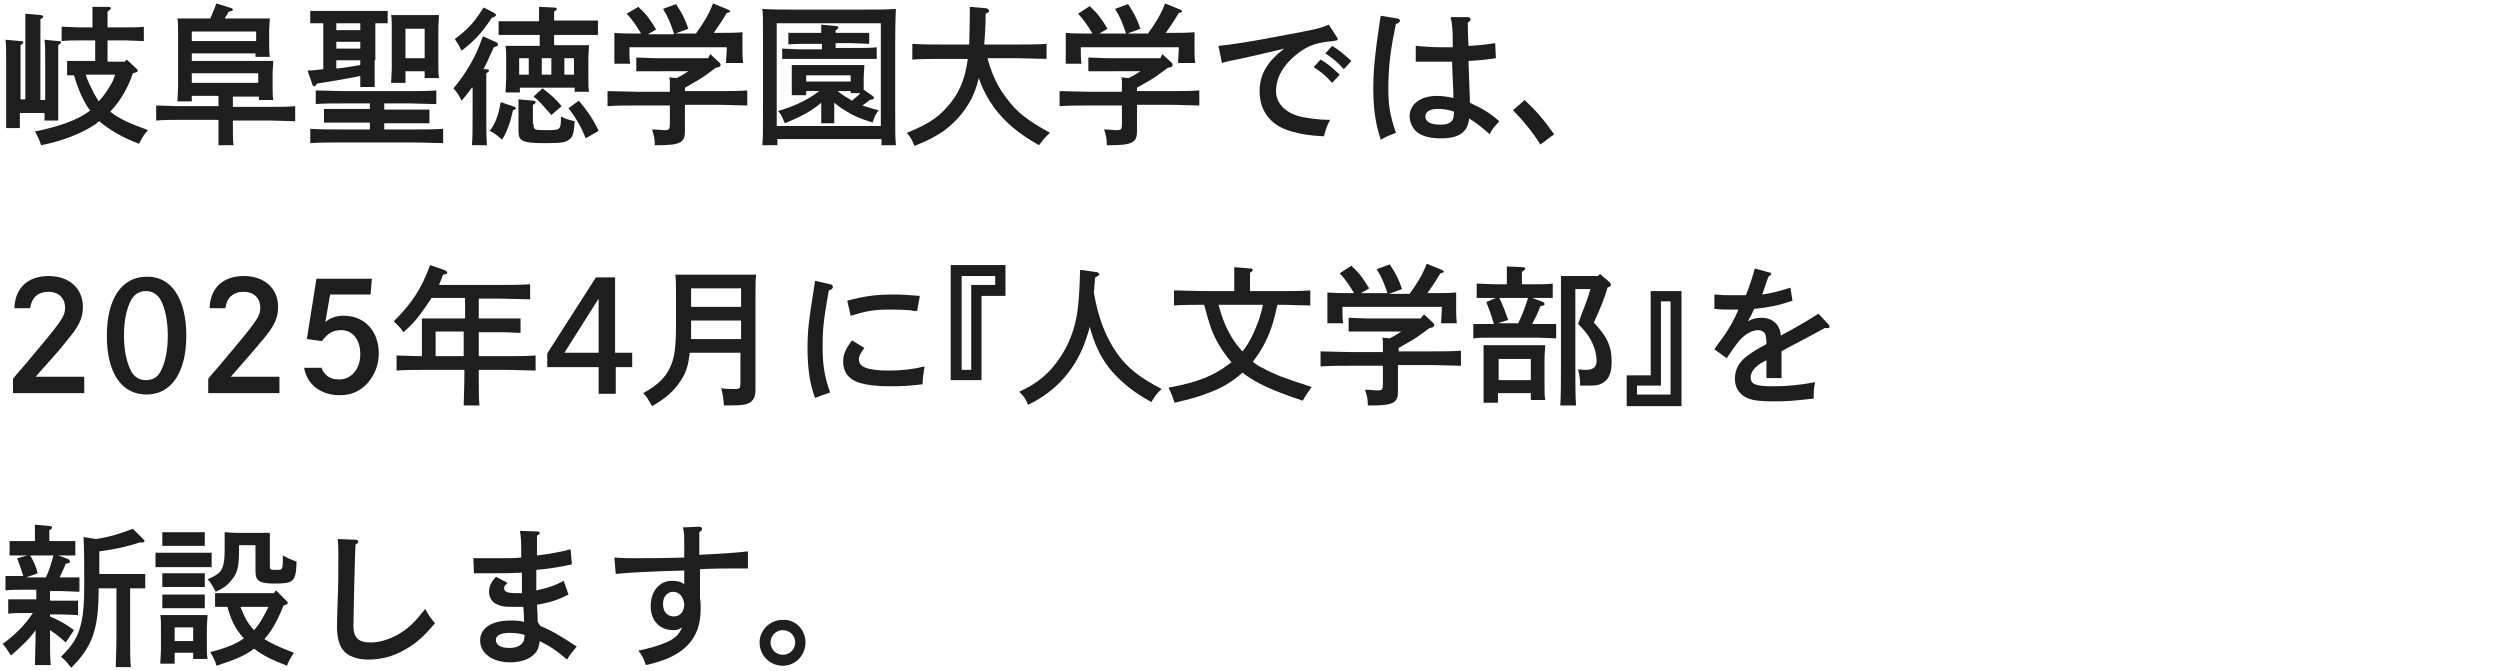 <?xml version="1.0" encoding="utf-8"?>
<!-- Generator: Adobe Illustrator 28.3.0, SVG Export Plug-In . SVG Version: 6.00 Build 0)  -->
<svg version="1.1" id="_x31_" xmlns="http://www.w3.org/2000/svg" xmlns:xlink="http://www.w3.org/1999/xlink" x="0px" y="0px"
	 width="365px" height="98px" viewBox="0 0 365 98" style="enable-background:new 0 0 365 98;" xml:space="preserve">
<style type="text/css">
	.st0{fill:#1E1E1E;}
</style>
<g>
	<path class="st0" d="M3.7,4c0-1,0-1.3,0-2l2.2,0.2c0.2,0,0.4,0.1,0.4,0.2c0,0.1-0.1,0.3-0.4,0.4v11.8h0.7V9.1c0-1.8,0-2.7-0.1-3.3
		L8.5,6C8.8,6,8.9,6,8.9,6.2c0,0.1-0.1,0.2-0.4,0.4c0,0.5,0,1.1,0,2.5v5.3c0,1.5,0,2.6,0,3.2h-2v-1.1H2.9v2.2h-2c0-0.8,0-1.8,0-3.2
		V9.1c0-1.8,0-2.7-0.1-3.3L3,6C3.2,6,3.4,6,3.4,6.2c0,0.1-0.1,0.2-0.4,0.4v7.9h0.7V4z M13.5,5.9h-1.9c-0.7,0-2,0-2.6,0.1V3.9
		c0.7,0,1.8,0.1,2.6,0.1h1.9v-1c0-1,0-1.3,0-2L15.8,1c0.2,0,0.4,0.1,0.4,0.2S16,1.5,15.7,1.7v2.3h2.7c0.9,0,2,0,2.6-0.1V6
		c-0.7,0-1.9-0.1-2.6-0.1h-2.7V9h2.5l0.3-0.3l1.4,1.3c0.1,0.1,0.2,0.2,0.2,0.3c0,0.2,0,0.2-0.7,0.4c-0.7,2.1-1.8,4-3.3,5.6
		c1.2,1,2.8,1.7,5.5,2.7c-0.7,0.8-0.7,0.9-1.3,2c-2.6-1-4.4-2.1-5.8-3.3c-0.2,0.1-0.3,0.2-0.5,0.4c-2.1,1.4-4.9,2.5-8,3.1
		c-0.3-0.9-0.5-1.3-0.9-2c3.4-0.7,6-1.6,7.7-2.8c0.1-0.1,0.2-0.2,0.4-0.2c-0.7-0.9-1.3-2.1-1.8-3.4c-0.2-0.6-0.4-1.1-0.6-1.8
		c-0.4,0-0.7,0-1,0V8.9c0.7,0,1.8,0,2.6,0h1.5V5.9z M12.5,10.9c0.3,0.9,0.7,1.7,1.2,2.7c0.2,0.4,0.5,0.8,0.7,1.2
		c0.7-0.7,1.2-1.5,1.7-2.3c0.3-0.5,0.5-0.9,0.7-1.6H12.5z"/>
	<path class="st0" d="M28,13.9v0.9h-2.1c0-0.5,0.1-1.3,0.1-2.4V4.6c0-0.7,0-1.5-0.1-1.9c0.8,0,1.5,0,2.4,0h2.4
		C31,2,31.3,1.3,31.6,0.5l2.2,0.7c0.1,0,0.2,0.2,0.2,0.2c0,0.2-0.2,0.2-0.6,0.3C33.2,2,33,2.4,32.8,2.7h4.2c1,0,1.7,0,2.4,0
		c0,0.4-0.1,1.2-0.1,1.9V6c0,1,0,1.8,0.1,2.3h-2.1V7.8H28v1.1h9.5c1,0,1.7,0,2.4,0c0,0.4-0.1,1.2-0.1,1.9v1.5c0,1,0,1.8,0.1,2.3
		h-2.1v-0.5H34v1.5h5.6c1,0,2.6,0,3.5-0.1v2.2c-0.9,0-2.5-0.1-3.5-0.1H34V18c0,1.4,0,2.6,0.1,3.2h-2.2c0-0.8,0-1.8,0-3.2v-0.5h-5.6
		c-1.1,0-2.6,0-3.5,0.1v-2.2c0.9,0,2.4,0.1,3.5,0.1h5.6v-1.5H28z M37.4,5.9V4.6H28v1.4H37.4z M37.7,12.1v-1.4H28v1.4H37.7z"/>
	<path class="st0" d="M54.7,8.8c0,1.7,0,3.1,0,3.9h-2.1c0-0.4,0-0.9,0-1.6c-1.5,0.3-3.7,0.7-6.3,1.1c-0.2,0.3-0.3,0.4-0.4,0.4
		c-0.1,0-0.3-0.1-0.3-0.3l-0.7-2c0.7,0,1.5-0.1,2.3-0.2V3.4c-0.6,0-1.4,0-1.9,0V1.6c0.6,0,1.5,0,2.2,0h6.9c0.6,0,1.6,0,2.2,0v1.8
		c-0.5,0-1.2,0-1.8,0V8.8z M54,17.9h-3.6c-0.9,0-2.2,0-3.1,0v-2c0.9,0,2.1,0,3.1,0H54v-0.8h-3.9c-1.1,0-3,0-4,0.1v-2
		c0.9,0,2.8,0.1,4,0.1h9.7c1.2,0,2.9,0,3.9-0.1v2c-1,0-2.8-0.1-3.9-0.1h-3.7V16h3.5c0.9,0,2.3,0,3.1,0v2c-0.8,0-2.2,0-3.1,0h-3.5
		v0.9h4.2c1.4,0,3.3,0,4.4-0.1v2.1c-1.2,0-3-0.1-4.4-0.1H49.7c-1.2,0-3.2,0-4.4,0.1v-2.1c1.1,0.1,3.1,0.1,4.4,0.1H54V17.9z
		 M49.1,3.4v1h3.5v-1H49.1z M49.1,6.1v1h3.5v-1H49.1z M49.1,8.8v1.2c1.2-0.1,2.3-0.3,3.5-0.5V8.8H49.1z M59.2,10.4v1.7h-2.1
		c0-0.5,0.1-1.3,0.1-2.3V4.2c0-0.7,0-1.6-0.1-2c0.5,0,0.9,0,1.6,0h3.8c0.6,0,1.1,0,1.6,0c0,0.4-0.1,1.3-0.1,2v4.9c0,1,0,1.8,0.1,2.3
		H62v-1H59.2z M62,4.2h-2.8v4.3H62V4.2z"/>
	<path class="st0" d="M68.9,12.8c-0.5,0.7-1,1.3-1.5,1.9c-0.3-0.6-0.7-1.3-1.2-1.8c1-1.2,1.5-1.9,2.4-3.4c0.8-1.4,1.1-2,1.9-4.2
		l1.8,0.8c0.3,0.1,0.4,0.2,0.4,0.4c0,0.2,0,0.2-0.6,0.4c-0.8,1.8-1.2,2.6-1.5,3.2l0.4,0c0.2,0,0.4,0.1,0.4,0.2
		c0,0.1-0.1,0.2-0.4,0.4v6c0,2,0,3.5,0.1,4.5h-2.2c0.1-1,0.1-2.5,0.1-4.5V12.8z M72,1.8C72.3,2,72.4,2,72.4,2.2
		c0,0.2-0.1,0.2-0.6,0.4c-1.5,2.3-2.6,3.4-4.4,4.8c-0.4-0.8-0.6-1.1-1-1.7c2-1.5,2.8-2.4,4.2-4.6L72,1.8z M75.1,15.6
		c0.1,0,0.2,0.1,0.2,0.2c0,0.1-0.1,0.2-0.4,0.3c-0.4,1.8-0.9,3.2-1.6,4.3c-0.7-0.6-1-0.9-1.8-1.3c0.8-1,1.3-2.3,1.6-4.2L75.1,15.6z
		 M78.7,5.1h-3.3c-0.7,0-2,0-2.6,0V3.1c0.7,0,1.8,0,2.6,0h3.3V3c0-1,0-1.3,0-2l2.2,0.1c0.2,0,0.4,0.1,0.4,0.2s-0.1,0.2-0.4,0.4v1.3
		h3.8c0.8,0,2,0,2.6,0v2.1c-0.7,0-1.9,0-2.6,0h-3.8v1.5h3.5c0.6,0,1.1,0,1.6,0c0,0.4-0.1,1.2-0.1,1.9v2.6c0,1,0,1.8,0.1,2.3h-2.1
		v-0.6h-8v0.7h-2.1c0-0.5,0.1-1.3,0.1-2.4V8.6c0-0.7,0-1.5-0.1-1.9c0.5,0,0.9,0,1.6,0h3.4V5.1z M77.9,18.1c0,0.9,0.1,0.9,2,0.9
		c1.9,0,2,0,2-2c0.7,0.4,1.2,0.5,2,0.7c-0.1,1.5-0.2,2.2-0.7,2.6c-0.6,0.5-1.1,0.6-3.7,0.6c-3.2,0-3.8-0.3-3.8-1.7v-3.3
		c0-0.6,0-1.1,0-1.4l2.1,0.2c0.3,0,0.4,0.1,0.4,0.2c0,0.1-0.1,0.3-0.4,0.4V18.1z M77.2,8.5h-1.4v2.4h1.4V8.5z M79.2,12.9
		c1.2,0.9,2,1.6,2.8,2.6l-1.5,1.3c-1.5-1.7-1.7-2-2.6-2.7L79.2,12.9z M80.5,8.5h-1.4v2.4h1.4V8.5z M83.8,10.9V8.5h-1.4v2.4H83.8z
		 M84.5,14.7c1.3,1.5,2.2,2.9,2.9,4.4l-1.9,1.1c-0.5-1.4-1.4-3-2.5-4.4L84.5,14.7z"/>
	<path class="st0" d="M103.7,7.9l1.3,1.2c0.2,0.2,0.2,0.3,0.2,0.4c0,0.2-0.1,0.3-0.7,0.4c-0.8,0.6-1.6,1.2-2.4,1.7
		c-0.7,0.4-1.4,0.8-2.1,1.2v0.5h4.7c1.4,0,3.3,0,4.4-0.1v2.2c-1.2,0-3-0.1-4.4-0.1H100v1.2c0,0.4,0,0.9,0,1.7c0,0.4,0,0.8,0,1
		c0,1.6-0.7,2-3.9,2h-0.5c0-1-0.1-1.3-0.4-2.3c0.8,0,1.3,0.1,1.8,0.1c0.7,0,0.8-0.1,0.8-0.9v-2.7h-4.7c-1.2,0-3.2,0-4.4,0.1v-2.2
		c1.1,0,3.1,0.1,4.4,0.1h4.7c0-0.5,0-0.9,0-1.4c0-0.2,0-0.5-0.1-0.7l1.1,0.1c0.6-0.3,1.1-0.6,1.7-1H96c-0.9,0-2.2,0-3.1,0v-2
		c0.8,0,2.1,0.1,3.1,0.1h7.4L103.7,7.9z M98.4,4.9c-0.5-1.5-0.8-2.3-1.6-3.6l1.9-0.7c0.8,1.2,1.3,2.1,1.8,3.6l-1.9,0.7h3
		c1.1-1.5,1.9-2.8,2.5-4.4l2.2,0.9c0.2,0.1,0.3,0.2,0.3,0.2c0,0.2-0.1,0.2-0.5,0.3c-0.9,1.5-1.4,2.2-1.9,2.9h0.5
		c1.1,0,2.8,0,3.7-0.1c0,0.8,0,1.2,0,1.7v0.9c0,0.5,0,1.2,0.1,1.9H106c0-0.6,0.1-1.4,0.1-1.9V6.9H91.9v0.5c0,0.5,0,1.3,0.1,1.9h-2.3
		c0-0.7,0-1.4,0-1.9V6.5c0-0.5,0-0.9,0-1.7c1,0.1,2.5,0.1,3.9,0.1c-0.9-1.5-1.3-2-2.1-2.9L93.2,1c1.1,1,1.7,1.8,2.6,3.3l-1.2,0.7
		H98.4z"/>
	<path class="st0" d="M113.4,21.2h-2.1c0.1-1.1,0.1-1.8,0.1-5.2V6.3c0-4.1,0-4.2-0.1-5c1.2,0.1,2.9,0.1,4.4,0.1h10.7
		c1.5,0,3.2,0,4.4-0.1c0,0.8-0.1,1.2-0.1,5V16c0,3.3,0,4.1,0.1,5.2h-2.1v-0.9h-15.2V21.2z M128.6,3.4h-15.2v15h15.2V3.4z M119.9,18
		c0-1,0-2,0-3c-1.4,1.2-2.9,2-5.3,3c-0.5-1.1-0.5-1.2-1-1.8c2.1-0.6,4.2-1.5,6-2.9h-1.9v0.6h-2.1c0-0.4,0-1,0-1.9v-0.5
		c0-0.7,0-1.6,0-2c0.8,0,1.4,0,2.4,0h5.8c1,0,1.7,0,2.4,0c0,0.4-0.1,1.3-0.1,2V12c0,0.4,0,0.7,0,1.1l1.3,0.9
		c0.1,0.1,0.2,0.2,0.2,0.3c0,0.2-0.2,0.2-0.6,0.3c-0.4,0.3-0.5,0.4-1.1,0.8c0.7,0.2,1.5,0.5,2.4,0.7c-0.5,0.6-0.6,0.9-0.9,1.8
		c-2.1-0.7-2.6-0.9-3.9-1.7c-0.7-0.4-1.2-0.8-1.7-1.2c0,1,0,2,0,3H119.9z M119.9,6.4h-2.3c-0.6,0-1.9,0-2.5,0.1V4.8
		c0.6,0,1.8,0,2.5,0h2.3c0-0.5,0-0.9,0-1.2l2.1,0.2c0.3,0,0.4,0.1,0.4,0.2c0,0.1-0.1,0.3-0.4,0.4v0.4h2.3c0.8,0,1.9,0,2.6,0v1.6
		c-0.7,0-1.9-0.1-2.6-0.1h-2.3v0.7h3.4c0.9,0,2,0,2.6-0.1v1.7c-0.7,0-1.9,0-2.6,0h-8.6c-0.7,0-2,0-2.6,0V7.1c0.7,0,1.8,0.1,2.6,0.1
		h3.2V6.4z M124.2,11h-6.5v0.9h6.5V11z M124.2,13.6v-0.3h-1.9c0.6,0.5,1.4,1,2.1,1.4c0.4-0.4,0.9-0.7,1.2-1.1H124.2z"/>
	<path class="st0" d="M144.2,8.6c0.7,2.5,1.5,4.1,2.8,5.8c1.5,2,2.9,3.1,6.3,5c-0.7,0.6-1,1-1.6,1.8c-3-1.7-4.8-3.2-6.5-5.4
		c-1-1.4-1.7-2.7-2.3-4.4c-0.2,0.8-0.4,1.5-0.7,2.2c-0.9,2.2-2.5,4.1-4.4,5.5c-1.2,0.8-2.2,1.4-4.3,2.2c-0.3-0.8-0.5-1.2-1.1-1.9
		c2.9-1.2,4.4-2.1,5.8-3.7c1.7-1.8,2.7-4,3.1-7.1h-3.7c-1.2,0-3.2,0-4.4,0.1V6.4c1.1,0.1,3.1,0.1,4.4,0.1h3.9c0-1,0.1-2.4,0.1-5.5
		l2.3,0.2c0.3,0,0.5,0.2,0.5,0.4c0,0.2-0.1,0.2-0.5,0.4c0,1.8-0.1,3.3-0.2,4.5h4.7c1.4,0,3.3,0,4.4-0.1v2.2c-1.2,0-3-0.1-4.4-0.1
		H144.2z"/>
	<path class="st0" d="M169.7,7.9l1.3,1.2c0.2,0.2,0.2,0.3,0.2,0.4c0,0.2-0.1,0.3-0.7,0.4c-0.8,0.6-1.6,1.2-2.4,1.7
		c-0.7,0.4-1.4,0.8-2.1,1.2v0.5h4.7c1.4,0,3.3,0,4.4-0.1v2.2c-1.2,0-3-0.1-4.4-0.1H166v1.2c0,0.4,0,0.9,0,1.7c0,0.4,0,0.8,0,1
		c0,1.6-0.7,2-3.9,2h-0.5c0-1-0.1-1.3-0.4-2.3c0.8,0,1.3,0.1,1.8,0.1c0.7,0,0.8-0.1,0.8-0.9v-2.7h-4.7c-1.2,0-3.2,0-4.4,0.1v-2.2
		c1.1,0,3.1,0.1,4.4,0.1h4.7c0-0.5,0-0.9,0-1.4c0-0.2,0-0.5-0.1-0.7l1.1,0.1c0.6-0.3,1.1-0.6,1.7-1H162c-0.9,0-2.2,0-3.1,0v-2
		c0.8,0,2.1,0.1,3.1,0.1h7.4L169.7,7.9z M164.4,4.9c-0.5-1.5-0.8-2.3-1.6-3.6l1.9-0.7c0.8,1.2,1.3,2.1,1.8,3.6l-1.9,0.7h3
		c1.1-1.5,1.9-2.8,2.5-4.4l2.2,0.9c0.2,0.1,0.3,0.2,0.3,0.2c0,0.2-0.1,0.2-0.5,0.3c-0.9,1.5-1.4,2.2-1.9,2.9h0.5
		c1.1,0,2.8,0,3.7-0.1c0,0.8,0,1.2,0,1.7v0.9c0,0.5,0,1.2,0.1,1.9H172c0-0.6,0.1-1.4,0.1-1.9V6.9h-14.3v0.5c0,0.5,0,1.3,0.1,1.9
		h-2.3c0-0.7,0-1.4,0-1.9V6.5c0-0.5,0-0.9,0-1.7c1,0.1,2.5,0.1,3.9,0.1c-0.9-1.5-1.3-2-2.1-2.9l1.7-1.1c1.1,1,1.7,1.8,2.6,3.3
		l-1.2,0.7H164.4z"/>
	<path class="st0" d="M195.1,5.3c0.1,0.2,0.2,0.2,0.2,0.4c0,0.2-0.1,0.2-0.7,0.3c-2.3,0.2-3.5,0.6-5,1.7c-2.1,1.6-3.3,3.5-3.3,5.6
		c0,1.9,1.5,3.3,3.9,3.8c1.2,0.2,2.3,0.4,4,0.4c-0.4,0.7-0.6,1.2-0.9,2.4c-2.1-0.1-3.3-0.3-4.7-0.7c-3-0.8-4.7-2.9-4.7-5.9
		c0-2.4,1.1-4.3,3.6-6.2c-2,0.5-6.8,1.6-8,1.8c-0.5,0.1-0.7,0.2-1.1,0.3l-0.5-2.5c2-0.2,4.7-0.6,9.8-1.6c4.3-0.8,4.9-0.9,6.3-1.5
		L195.1,5.3z M192.8,8.7c1.1,0.6,1.7,1.2,2.8,2.2l-1.1,1.2c-1-1.1-1.5-1.5-2.7-2.3L192.8,8.7z M194.5,6.7c1,0.6,1.7,1.2,2.8,2.2
		l-1.1,1.2c-1-1.1-1.5-1.5-2.7-2.3L194.5,6.7z"/>
	<path class="st0" d="M204,2.7c0.2,0,0.4,0.2,0.4,0.3c0,0.2-0.2,0.4-0.6,0.5c-0.7,3.3-1.1,6-1.1,9.3c0,2.6,0.2,3.9,1.1,6.6
		c-1.1,0.4-1.3,0.5-2.2,1c-0.8-2.3-1.1-4.7-1.1-7.5c0-2.6,0.3-5.5,0.9-9.4c0.1-0.7,0.1-0.8,0.2-1.2L204,2.7z M214.3,2.5
		c0.2,0,0.4,0.1,0.4,0.3c0,0.2,0,0.2-0.4,0.5c0,0.4,0,1.6,0.1,3.4c2-0.1,2.4-0.2,3.9-0.4l0.1,2.2c-2,0.3-2.6,0.3-4,0.4
		c0.1,3.4,0.2,5.2,0.2,5.5c0,0.3,0,0.4,0,0.6c1.9,0.9,2.8,1.4,4.3,2.7c-0.8,0.9-1.1,1.2-1.4,1.9c-1-0.9-2-1.7-3-2.3
		c-0.2,2-1.5,2.9-4.1,2.9c-1.6,0-2.7-0.3-3.5-0.9c-0.6-0.5-1.1-1.4-1.1-2.3c0-1.8,1.6-3,4-3c0.7,0,1.5,0.1,2.4,0.3
		c0-1.4-0.1-2-0.2-5.3c-1.2,0-1.5,0-1.8,0c-1.1,0-2.8,0-3.5,0l0-2.3c1.3,0.1,2.3,0.2,4,0.2c0.5,0,0.7,0,1.4,0l0-0.9
		c0-1.7-0.1-2.6-0.3-3.5L214.3,2.5z M209.9,15.9c-1.1,0-1.8,0.4-1.8,1.1c0,0.8,0.8,1.2,2.2,1.2c1.1,0,1.7-0.3,1.9-1
		c0-0.2,0.1-0.6,0.1-0.8l0-0.1C211.4,16,210.7,15.9,209.9,15.9z"/>
	<path class="st0" d="M222.6,14.6c1.8,1.7,2.8,2.9,4.3,5l-2,1.5c-1.2-1.9-2.6-3.6-4-5L222.6,14.6z"/>
	<path class="st0" d="M2.1,45c0.1-3,2-4.7,5-4.7c3,0,5,1.8,5,4.5c0,1.6-0.5,2.8-2.4,5C8.8,51,7.5,52.4,5.2,55h7.1v2.4H1.9v-2.1
		c0.3-0.4,0.4-0.5,1.7-2c5.3-6.3,5.9-7,5.9-8.4c0-1.4-1-2.3-2.4-2.3c-1.6,0-2.5,0.9-2.7,2.4H2.1z"/>
	<path class="st0" d="M27.2,49c0,5.4-2.2,8.6-5.8,8.6c-3.7,0-5.8-3.2-5.8-8.6c0-5.4,2.2-8.6,5.8-8.6C25,40.3,27.2,43.6,27.2,49z
		 M19.2,43.7c-0.7,1.2-1.1,3.1-1.1,5.3s0.4,4,1.1,5.3c0.5,0.8,1.2,1.2,2.1,1.2c0.9,0,1.7-0.4,2.1-1.2c0.7-1.2,1.1-3.1,1.1-5.3
		s-0.4-4.1-1.1-5.3c-0.5-0.8-1.2-1.2-2.1-1.2C20.4,42.5,19.7,42.9,19.2,43.7z"/>
	<path class="st0" d="M30.6,45c0.1-3,2-4.7,5-4.7c3,0,5,1.8,5,4.5c0,1.6-0.5,2.8-2.4,5C37.2,51,36,52.4,33.7,55h7.1v2.4H30.4v-2.1
		c0.3-0.4,0.4-0.5,1.7-2c5.3-6.3,5.9-7,5.9-8.4c0-1.4-1-2.3-2.4-2.3c-1.6,0-2.5,0.9-2.7,2.4H30.6z"/>
	<path class="st0" d="M46.9,53.6c0.4,1.2,1.3,1.8,2.6,1.8c1.8,0,3.1-1.5,3.1-3.7c0-2.1-1.1-3.5-2.8-3.5c-1.2,0-2,0.5-2.8,1.6
		l-2.2-0.3l1.4-8.8h8.1l-0.2,2.3h-5.9l-0.7,4c0.9-0.7,1.7-0.9,2.7-0.9c3,0,5.1,2.2,5.1,5.5c0,1.7-0.6,3.1-1.6,4.3
		c-1.1,1.2-2.4,1.8-4.1,1.8c-2.8,0-4.8-1.6-5.2-4H46.9z"/>
	<path class="st0" d="M67.7,43.5H63c-0.2,0.4-0.5,0.7-0.8,1.2c-1.1,1.6-1.8,2.5-3.3,3.8c-0.4-0.6-0.7-0.9-1.4-1.6
		c2.7-2.7,4-4.7,5.3-8.2l2,0.7c0.3,0.1,0.5,0.3,0.5,0.4c0,0.2-0.1,0.2-0.6,0.3c-0.2,0.5-0.4,1-0.6,1.5H73c1.3,0,3.3,0,4.4-0.1v2.2
		c-1.1,0-3.1-0.1-4.4-0.1h-3.1v2.9h3.5c0.8,0,2,0,2.6,0v2.1c-0.7,0-1.9-0.1-2.6-0.1h-3.5V52h3.9c1.8,0,2.9,0,4.4-0.1v2.2
		c-1.2,0-3-0.1-4.4-0.1h-3.9v0.7c0,2,0,3.5,0.1,4.5h-2.3c0-1,0.1-2.5,0.1-4.5V54h-5.5c-1.2,0-3.2,0-4.4,0.1v-2.2
		c0.9,0,2.5,0.1,3.7,0.1v-3.6c0-0.8,0-1.6,0-1.9c0.6,0,1.5,0,2.6,0h3.7V43.5z M63.6,48.4V52h4.1v-3.6H63.6z"/>
	<path class="st0" d="M92.3,51.5v2.1h-2.4v3.9h-2.5v-3.9h-7.5v-2l7.1-11.1h2.8v11H92.3z M87.4,43.6l-5,7.9h5V43.6z"/>
	<path class="st0" d="M100.7,51.5c-0.2,1.8-0.5,2.8-1.2,3.9c-1,1.6-2.2,2.7-4.3,3.9c-0.7-1.2-0.7-1.3-1.3-1.9c2-1.1,3.2-2.2,3.9-3.7
		c0.7-1.4,0.9-3,0.9-6.6v-3.5c0-1.3,0-2.8-0.1-3.5c0.7,0,1.4,0,2.5,0h6.7c1.1,0,1.8,0,2.6,0c-0.1,0.7-0.1,1.4-0.1,3.5v9.1
		c0,0.5,0,3.1,0,4.1c0,1-0.2,1.5-0.7,1.9c-0.6,0.4-1.3,0.5-3.2,0.5h-0.7c-0.1-1-0.1-1.3-0.4-2.5c0.9,0.1,1.4,0.1,2,0.1
		c0.7,0,0.8-0.1,0.8-0.9v-4.4H100.7z M108.2,46.8h-7.3V47c0,0.8,0,1.7,0,2.5h7.3V46.8z M108.2,42.1h-7.3v2.7h7.3V42.1z"/>
	<path class="st0" d="M121.2,41.5c0.2,0,0.4,0.2,0.4,0.4c0,0.2-0.2,0.4-0.6,0.5c-0.8,4.6-0.9,5.7-0.9,8.3c0,2.6,0.3,4.4,1.1,6.6
		c-0.9,0.3-1.5,0.5-2.2,0.8c-0.8-2.1-1.1-4.4-1.1-7.4c0-2.4,0.2-4,0.9-8.4c0.1-0.5,0.1-0.8,0.2-1.3L121.2,41.5z M126.2,50.8
		c-0.6,0.8-0.8,1.2-0.8,1.7c0,1.1,1.3,1.6,4.4,1.6c2,0,3.5-0.2,5.2-0.6c-0.2,1.1-0.3,1.8-0.3,2.6c-1.4,0.2-3.1,0.3-4.8,0.3
		c-1.9,0-3.4-0.2-4.4-0.5c-1.6-0.5-2.4-1.6-2.4-3.1c0-1,0.3-1.8,1.3-3.1L126.2,50.8z M123.7,43.9c2.6-0.7,4.3-0.9,6.8-0.9
		c1.4,0,2.4,0.1,3.8,0.2l-0.4,2.2c-0.4,0-0.7,0-0.9-0.1c-1.4-0.1-2-0.1-3.2-0.1c-2.2,0-3.3,0.2-5.6,0.9L123.7,43.9z"/>
	<path class="st0" d="M138.8,38.7h8v4.5h-3.5v12.3h-4.5V38.7z M141.8,54V41.6h3.5v-1.3h-4.9V54H141.8z"/>
	<path class="st0" d="M159.9,39.7c0.3,0,0.6,0.2,0.6,0.3s0,0.2-0.6,0.5c-0.1,0.8-0.1,1.5-0.2,2.2c0.6,3.6,1.7,6.5,3.4,8.9
		c1.5,2.1,3.1,3.4,6.5,5.2c-0.8,0.7-1,1.1-1.5,1.9c-2.7-1.5-4.1-2.7-5.6-4.3c-1.8-2-2.8-4.4-3.4-6.7c-0.1,0.5-0.3,1.1-0.5,1.7
		c-1.4,4.3-4.3,7.7-8.5,9.7c-0.4-1-0.7-1.3-1.3-1.9c2.8-1.3,4.4-2.7,5.9-4.9c1.3-1.9,2.2-4.1,2.6-6.8c0.2-1.5,0.3-2.7,0.4-6.1
		L159.9,39.7z"/>
	<path class="st0" d="M186.5,44.5c-0.6,2.8-1.1,4.2-2,5.9c-0.5,0.9-1,1.7-1.6,2.4c0.5,0.4,0.9,0.7,1.4,0.9c1.8,1,3.2,1.5,7.2,2.8
		c-0.6,0.9-0.8,1.1-1.3,2c-4.5-1.5-6.9-2.6-8.8-4.1c-1.3,1.2-2.9,2.2-4.8,2.9c-1.5,0.6-2.6,0.9-5.1,1.5c-0.3-0.9-0.5-1.4-0.9-2.2
		c4.4-0.8,6.7-1.8,8.9-3.5c0.1-0.1,0.2-0.1,0.3-0.2c-1.2-1.4-2.3-3.1-3-5c-0.3-0.9-0.6-1.9-1-3.4h0c-1.2,0-3.2,0-4.4,0.1v-2.2
		c1.1,0,3.1,0.1,4.4,0.1h4.4v-2.1c0-0.4,0-1.1,0-1.4l2.3,0.2c0.3,0,0.4,0.1,0.4,0.2s-0.1,0.3-0.4,0.4v2.7h4.4c1.4,0,3.3,0,4.4-0.1
		v2.2c-1.2,0-3-0.1-4.4-0.1H186.5z M177.9,44.5c0.6,2.2,1.1,3.3,1.9,4.7c0.5,0.8,1,1.5,1.6,2.1c1-1.2,1.7-2.7,2.4-4.6
		c0.2-0.7,0.4-1.2,0.6-2.2H177.9z"/>
	<path class="st0" d="M207.9,45.9l1.3,1.2c0.2,0.2,0.2,0.3,0.2,0.4c0,0.2-0.1,0.3-0.7,0.4c-0.8,0.6-1.6,1.2-2.4,1.7
		c-0.7,0.4-1.4,0.8-2.1,1.2v0.5h4.7c1.4,0,3.3,0,4.4-0.1v2.2c-1.2,0-3-0.1-4.4-0.1h-4.8v1.2c0,0.4,0,0.9,0,1.7c0,0.4,0,0.8,0,1
		c0,1.6-0.7,2-3.9,2h-0.5c0-1-0.1-1.3-0.4-2.3c0.8,0,1.3,0.1,1.8,0.1c0.7,0,0.8-0.1,0.8-0.9v-2.7h-4.7c-1.2,0-3.2,0-4.4,0.1v-2.2
		c1.1,0,3.1,0.1,4.4,0.1h4.7c0-0.5,0-0.9,0-1.4c0-0.2,0-0.5-0.1-0.7l1.1,0.1c0.6-0.3,1.1-0.6,1.7-1h-4.6c-0.9,0-2.2,0-3.1,0v-2
		c0.8,0,2.1,0.1,3.1,0.1h7.4L207.9,45.9z M202.6,42.9c-0.5-1.5-0.8-2.3-1.6-3.6l1.9-0.7c0.8,1.2,1.3,2.1,1.8,3.6l-1.9,0.7h3
		c1.1-1.5,1.9-2.8,2.5-4.4l2.2,0.9c0.2,0.1,0.3,0.2,0.3,0.2c0,0.2-0.1,0.2-0.5,0.3c-0.9,1.5-1.4,2.2-1.9,2.9h0.5
		c1.1,0,2.8,0,3.7-0.1c0,0.8,0,1.2,0,1.7v0.9c0,0.5,0,1.2,0.1,1.9h-2.3c0-0.6,0.1-1.4,0.1-1.9v-0.5H196v0.5c0,0.5,0,1.3,0.1,1.9
		h-2.3c0-0.7,0-1.4,0-1.9v-0.9c0-0.5,0-0.9,0-1.7c1,0.1,2.5,0.1,3.9,0.1c-0.9-1.5-1.3-2-2.1-2.9l1.7-1.1c1.1,1,1.7,1.8,2.6,3.3
		l-1.2,0.7H202.6z"/>
	<path class="st0" d="M218.1,47.3c-0.4-1.4-0.7-2.2-1.1-3.2l1.4-0.6h-0.2c-0.7,0-2,0-2.6,0v-2.1c0.7,0,1.8,0.1,2.6,0.1h1.8v-1.2
		c0-0.3,0-0.8,0-1.4l2.2,0.1c0.3,0,0.5,0.1,0.5,0.2c0,0.1-0.1,0.2-0.5,0.5v1.8h1.9c0.9,0,2,0,2.6-0.1v2.1c-0.7,0-1.9,0-2.6,0h-0.4
		l1.6,0.6c0.1,0,0.2,0.2,0.2,0.3c0,0.2-0.2,0.2-0.6,0.3c-0.4,1.1-0.8,1.8-1.2,2.6h0.9c0.8,0,2,0,2.6,0v2.1c-0.7,0-1.9-0.1-2.6-0.1
		h-6.9c-0.7,0-2,0-2.6,0.1v-2.1c0.7,0,1.8,0,2.6,0H218.1z M218.7,57.4v1.4h-2.1c0-0.5,0-1.3,0-2.3v-4.1c0-0.7,0-1.6,0-2
		c0.5,0,0.9,0,1.6,0h5.8c0.6,0,1.1,0,1.6,0c0,0.4-0.1,1.3-0.1,2v3.7c0,1,0,1.8,0.1,2.3h-2.1v-1H218.7z M221.6,47.3
		c0.6-1.2,1.1-2.5,1.5-3.8h-4.2c0.5,1,0.9,2.1,1.3,3.2l-1.5,0.5H221.6z M223.5,52.4h-4.7v3.1h4.7V52.4z M235,41.2
		c0.1,0.1,0.2,0.3,0.2,0.4c0,0.2-0.1,0.2-0.5,0.4c-0.4,1.4-0.9,2.7-2,5.1c2,2.1,2.6,3.5,2.6,5.7c0,1.4-0.3,2.3-0.9,2.8
		c-0.5,0.5-1.2,0.7-2.1,0.7c-0.3,0-0.6,0-1.3,0h-0.3c0-1.1-0.1-1.5-0.3-2.4c0.5,0.1,0.8,0.1,1.1,0.1c1.1,0,1.6-0.4,1.6-1.3
		c0-1.1-0.4-2.4-1.1-3.5c-0.4-0.6-0.6-0.9-1.6-1.9c0.2-0.6,0.4-1.1,0.5-1.4c0.6-1.5,1-2.6,1.3-3.7h-2.2v10.6c0,2.8,0,5,0.1,6.4h-2.3
		c0.1-1.5,0.1-3.7,0.1-6.4V42.2c0-0.7,0-1.5,0-1.9c0.5,0,0.9,0,1.6,0h3.8l0.3-0.3L235,41.2z"/>
	<path class="st0" d="M245.5,59.3h-8v-4.5h3.5V42.5h4.5V59.3z M242.5,44v12.3h-3.5v1.3h4.9V44H242.5z"/>
	<path class="st0" d="M261.7,43.9c-2,0.7-3.6,1-5.6,1.2c-0.3,0.6-0.4,1-0.7,1.4c-0.1,0.2-0.1,0.2-0.2,0.4c0.7-0.4,1.3-0.5,2-0.5
		c1.6,0,2.7,1,2.8,2.6c3.3-1.8,3.9-2.2,5.5-3.2l1.4,1.5c0.1,0.1,0.2,0.3,0.2,0.4c0,0.2-0.1,0.2-0.3,0.2c-0.1,0-0.2,0-0.4,0
		c-1.3,0.7-1.8,1-3.9,2.1c-0.8,0.4-2.1,1.1-2.4,1.3v3.9h-2.2v-2.6c-0.1,0-0.1,0.1-0.4,0.2c-1.3,0.7-1.9,1.5-1.9,2.3
		c0,1,0.7,1.3,3.3,1.3c2.2,0,3.9-0.2,6.1-0.6c-0.2,1-0.2,1.3-0.2,2.4c-2.9,0.3-3.7,0.4-5.6,0.4c-2.8,0-3.9-0.2-4.8-0.9
		c-0.7-0.6-1.1-1.3-1.1-2.4c0-1.4,0.6-2.5,2-3.5c0.7-0.5,0.9-0.6,2.1-1.3c0.3-0.1,0.4-0.2,0.5-0.3v-0.2c0-0.6-0.1-1-0.2-1.3
		c-0.2-0.3-0.6-0.5-1-0.5c-0.9,0-2,0.6-2.9,1.7c-0.4,0.5-0.9,1.2-1.7,2.4l-1.8-1.3c0.2-0.3,0.3-0.5,1.5-2.1c0.5-0.7,1.5-2.4,2-3.7
		c-0.4,0-0.8,0-1.2,0c-0.9,0-1.3,0-2.3-0.1l0-2.1c1.1,0.1,1.7,0.1,2.4,0.1c0.3,0,1.5,0,2.2,0c0.6-1.5,1.1-3.1,1.3-3.9l2.2,0.6
		c0.1,0,0.2,0.1,0.2,0.2c0,0.1-0.1,0.2-0.4,0.4c-0.2,0.5-0.3,0.7-0.5,1.4c-0.1,0.3-0.2,0.5-0.3,0.9c-0.1,0.2-0.1,0.2-0.1,0.3
		c1.4-0.2,2.5-0.5,4.1-1L261.7,43.9z"/>
	<path class="st0" d="M9.9,81.6c0.2,0.1,0.3,0.2,0.3,0.4c0,0.2-0.1,0.2-0.6,0.3c-0.2,0.5-0.5,1.2-0.9,2H9c0.9,0,2,0,2.6,0v2.1
		c-0.7,0-1.9-0.1-2.6-0.1H7.3v1.4h1.5c0.8,0,2,0,2.6,0v2.1c-0.7,0-1.9-0.1-2.6-0.1H7.3V90c1.4,0.6,2.3,1.1,3.5,2l-1.2,1.8
		c-0.9-0.8-1.5-1.3-2.3-1.8v0c0,2.2,0,4,0.1,5.1H5.1c0-1.2,0.1-2.9,0.1-5.1c-0.9,1.3-2.1,2.4-3.6,3.7C1,94.8,0.9,94.6,0.4,94
		c1.8-1.3,3.2-2.7,4.4-4.5h-1c-0.7,0-2,0-2.6,0.1v-2.1c0.7,0,1.8,0,2.6,0h1.5v-1.4H3.4c-0.7,0-2,0-2.6,0.1v-2.1c0.7,0,1.8,0,2.6,0h0
		c-0.3-1-0.6-1.8-0.9-2.6L4,81.1c-0.7,0-1.9,0-2.6,0V79c0.7,0,1.8,0,2.6,0h1.1v-1c0-0.6,0-1.1,0-1.4l2.1,0.2c0.3,0,0.4,0.1,0.4,0.2
		s-0.1,0.3-0.4,0.4v1.6h1.2c0.8,0,2,0,2.6,0v2.1c-0.6,0-1.8,0-2.5,0L9.9,81.6z M4.4,81.1c0.5,0.8,0.9,1.7,1.1,2.6l-1.7,0.6h2.9
		c0.5-1,0.8-2.1,1.1-3.2H4.4z M14,78.7c2-0.3,3.6-0.8,5.4-1.5l1.5,1.5c0.1,0.1,0.2,0.2,0.2,0.3c0,0.1-0.1,0.2-0.3,0.2
		c-0.1,0-0.2,0-0.4,0c-2.3,0.7-3.1,0.9-5.9,1.3v3.3H19c0.6,0,1.6,0,2.2,0v2.1c-0.6,0-1.5,0-2.2,0v7c0,2,0,3.5,0.1,4.5h-2.2
		c0-1,0.1-2.5,0.1-4.5v-7h-2.6v0.1c0,5.9-0.9,8.4-4,11.5c-0.4-0.5-0.8-1.1-1.5-1.6c1.8-1.8,2.5-2.9,3-5.1c0.3-1.4,0.4-2.8,0.4-5.6
		c0-2.3,0-4.7-0.1-6.8L14,78.7z"/>
	<path class="st0" d="M30.9,82.8c-0.5,0-1.2,0-1.8,0h-4.6c-0.6,0-1.3,0-1.8,0v-2.1c0.5,0,1.3,0,1.8,0h4.6c0.5,0,1.3,0,1.8,0V82.8z
		 M25.5,96.9h-2.1c0-0.5,0.1-1.3,0.1-2.3v-2.9c0-0.7,0-1.5-0.1-1.9c0.5,0,1,0,1.6,0h3.7c0.6,0,1.1,0,1.6,0c0,0.4-0.1,1.3-0.1,1.9
		v2.2c0,1,0,1.8,0.1,2.3h-2.1v-0.9h-2.7V96.9z M28.6,79.7H25l-1.3,0v-2c0.3,0,0.9,0,1.3,0h3.6c0.4,0,1,0,1.3,0v2L28.6,79.7z
		 M29.9,85.7c-0.3,0-0.9,0-1.3,0H25c-0.4,0-1,0-1.3,0v-2c0.3,0,0.9,0,1.3,0h3.6c0.4,0,1,0,1.3,0V85.7z M29.9,88.8
		c-0.3,0-0.9,0-1.3,0H25c-0.4,0-1,0-1.3,0v-2c0.3,0,0.9,0,1.3,0h3.6c0.4,0,1,0,1.3,0V88.8z M28.2,91.6h-2.7v2h2.7V91.6z M39.4,82.5
		c0,0.7,0,0.7,1,0.7c0.9,0,0.9,0,0.9-2.1c0.7,0.4,1.2,0.6,2,0.9c-0.1,3-0.4,3.2-3.4,3.2c-1.2,0-1.9-0.2-2.2-0.5
		c-0.4-0.4-0.4-0.7-0.4-1.9v-3.2h-2.4v0.9c0,1.9-0.2,3-0.8,3.8c-0.7,1-1.3,1.5-2.6,2.1c-0.4-0.7-0.7-1.4-1.2-1.8
		c1.5-0.7,1.9-1,2.2-1.8c0.2-0.6,0.3-1.1,0.3-2.6c0-1,0-1.1,0-2.5c0.4,0,1.1,0.1,1.7,0.1h3.4c0.8,0,1.3,0,1.5,0c0,0.6,0,1.4,0,2.1
		V82.5z M41.8,87.7c0.1,0.1,0.2,0.2,0.2,0.3c0,0.2,0,0.2-0.6,0.4c-0.7,1.7-1.5,3.5-2.8,4.9c0.9,0.6,2.2,1.2,4.3,2
		c-0.5,0.8-0.7,1.1-1,1.9c-2.3-0.9-3.7-1.6-4.8-2.5c-1.3,1-2.7,1.6-5.5,2.5c-0.2-0.8-0.4-1.1-0.9-2c2.4-0.6,3.8-1.2,4.9-2
		c-1.3-1.4-1.9-2.8-2.4-4.6c-0.6,0-1.3,0-1.8,0v-2c0.6,0,1.6,0,2.2,0H40l0.3-0.4L41.8,87.7z M35.1,88.6c0.3,0.7,0.6,1.5,1,2.1
		c0.3,0.5,0.6,0.9,1,1.3c0.9-1,1.5-2.2,2.1-3.4H35.1z"/>
	<path class="st0" d="M51.9,78.8c0.2,0,0.4,0.1,0.4,0.3c0,0.2-0.1,0.2-0.4,0.4c-0.1,1.8-0.3,10.6-0.3,11.8c0,1.8,0.7,2.5,2.5,2.5
		c1.3,0,2.6-0.4,3.9-1.1c1.6-0.9,2.5-1.8,4.1-3.8c0.4,0.8,0.6,1.1,1.4,2.1c-1.7,2-2.7,2.9-4.3,3.8c-1.7,1-3.5,1.5-5.4,1.5
		c-1.7,0-3.1-0.5-3.8-1.5c-0.5-0.7-0.8-1.8-0.8-3.3c0-0.6,0-1.1,0.1-3.9c0.1-1.9,0.1-4.1,0.1-6.3c0-1,0-1.8-0.1-2.6L51.9,78.8z"/>
	<path class="st0" d="M78.9,91.4c1.5,0.6,2.9,1.4,5.3,3c-0.5,0.6-1.1,1.3-1.4,1.9c-1.9-1.6-2.3-1.8-4-2.7c-0.1,0.8-0.3,1.4-0.7,1.8
		c-0.7,0.8-2,1.3-3.6,1.3c-2.6,0-4.4-1.3-4.4-3.2c0-1.8,1.7-2.9,4.4-2.9c0.7,0,1.4,0,2,0.2c0-0.8,0-1.3-0.1-2.2c-0.3,0-0.6,0-1.1,0
		c-1.5,0-1.9,0-2.6-0.3c-0.8-0.3-1.3-1-1.3-1.9c0-0.8,0.3-1.4,1-2.2l1.7,0.9c-0.4,0.4-0.5,0.5-0.5,0.8c0,0.5,0.5,0.7,1.8,0.7
		c0.3,0,0.5,0,0.8,0c0-1.5,0-1.7,0-3c-1.6,0.1-2.3,0.1-5.7,0.1h-0.6c0,0-0.4,0-0.7,0l-0.1-2.2c1.3,0,1.9,0,3.7,0c1,0,2.6,0,3.3-0.1
		c0-2,0-2.9-0.2-3.9l2.6,0.1c0.2,0,0.3,0.1,0.3,0.2c0,0.2-0.1,0.2-0.4,0.4c0,0.8,0,1.5,0,2.9c1.7-0.2,3.4-0.5,4.9-0.9l0.2,2.2
		c-1.7,0.4-3.9,0.7-5.2,0.8v0.1c0,0.4,0,0.8,0,1.5c0,0.6,0,0.8,0,1.4c1.8-0.4,2.7-0.7,4-1.4l0.7,2c-1.5,0.8-2.9,1.2-4.6,1.5
		c0,0.3,0.1,1.3,0.1,2.5L78.9,91.4z M76.6,92.7c-0.6-0.2-1.4-0.3-2.2-0.3c-1.3,0-2,0.4-2,1c0,0.8,0.7,1.2,2,1.2
		c1.1,0,1.8-0.4,2.1-1.1C76.5,93.4,76.6,92.9,76.6,92.7L76.6,92.7z"/>
	<path class="st0" d="M102,76.9c0.3,0,0.5,0.1,0.5,0.3c0,0.2-0.1,0.3-0.4,0.5c0,0.8,0,1.4,0,1.8v1.5c4-0.2,5.3-0.3,7.1-0.5V83h-2.7
		c-0.9,0-2.2,0-4.3,0.1v4.2c0.1,0.5,0.1,1.1,0.1,1.6c0,4.4-2.4,7-8,8.2c-0.3-0.9-0.6-1.5-1.1-2.1c2.2-0.5,2.8-0.7,3.8-1.1
		c1.5-0.6,2.1-1.2,2.6-2.3c-0.5,0.3-0.7,0.4-1.3,0.4c-2,0-3.3-1.4-3.3-3.5c0-2.2,1.3-3.7,3.1-3.7c0.7,0,1.3,0.1,1.8,0.5
		c0-0.4,0-0.6,0-0.8c0-0.1,0-0.9,0-1.2c-4.2,0.1-8.4,0.3-10,0.5l-0.2-2.4c1.3,0.1,1.8,0.1,2.7,0.1c2.2,0,4.4,0,7.5-0.1l0-1.5
		c0-1.6,0-2.3-0.2-2.9L102,76.9z M98.3,86.4c-0.9,0-1.5,0.7-1.5,1.8c0,1.1,0.6,1.8,1.6,1.8c0.9,0,1.5-0.7,1.5-1.8
		C99.8,87.2,99.2,86.4,98.3,86.4z"/>
	<path class="st0" d="M117.6,93.8c0,1.9-1.5,3.4-3.3,3.4c-1.9,0-3.4-1.5-3.4-3.4c0-1.8,1.5-3.3,3.4-3.3
		C116.1,90.4,117.6,91.9,117.6,93.8z M112.5,93.8c0,1,0.8,1.8,1.8,1.8c1,0,1.8-0.8,1.8-1.8c0-1-0.8-1.8-1.8-1.8
		C113.3,92,112.5,92.8,112.5,93.8z"/>
</g>
<g>
</g>
<g>
</g>
<g>
</g>
<g>
</g>
<g>
</g>
<g>
</g>
<g>
</g>
<g>
</g>
<g>
</g>
<g>
</g>
<g>
</g>
<g>
</g>
<g>
</g>
<g>
</g>
<g>
</g>
</svg>
